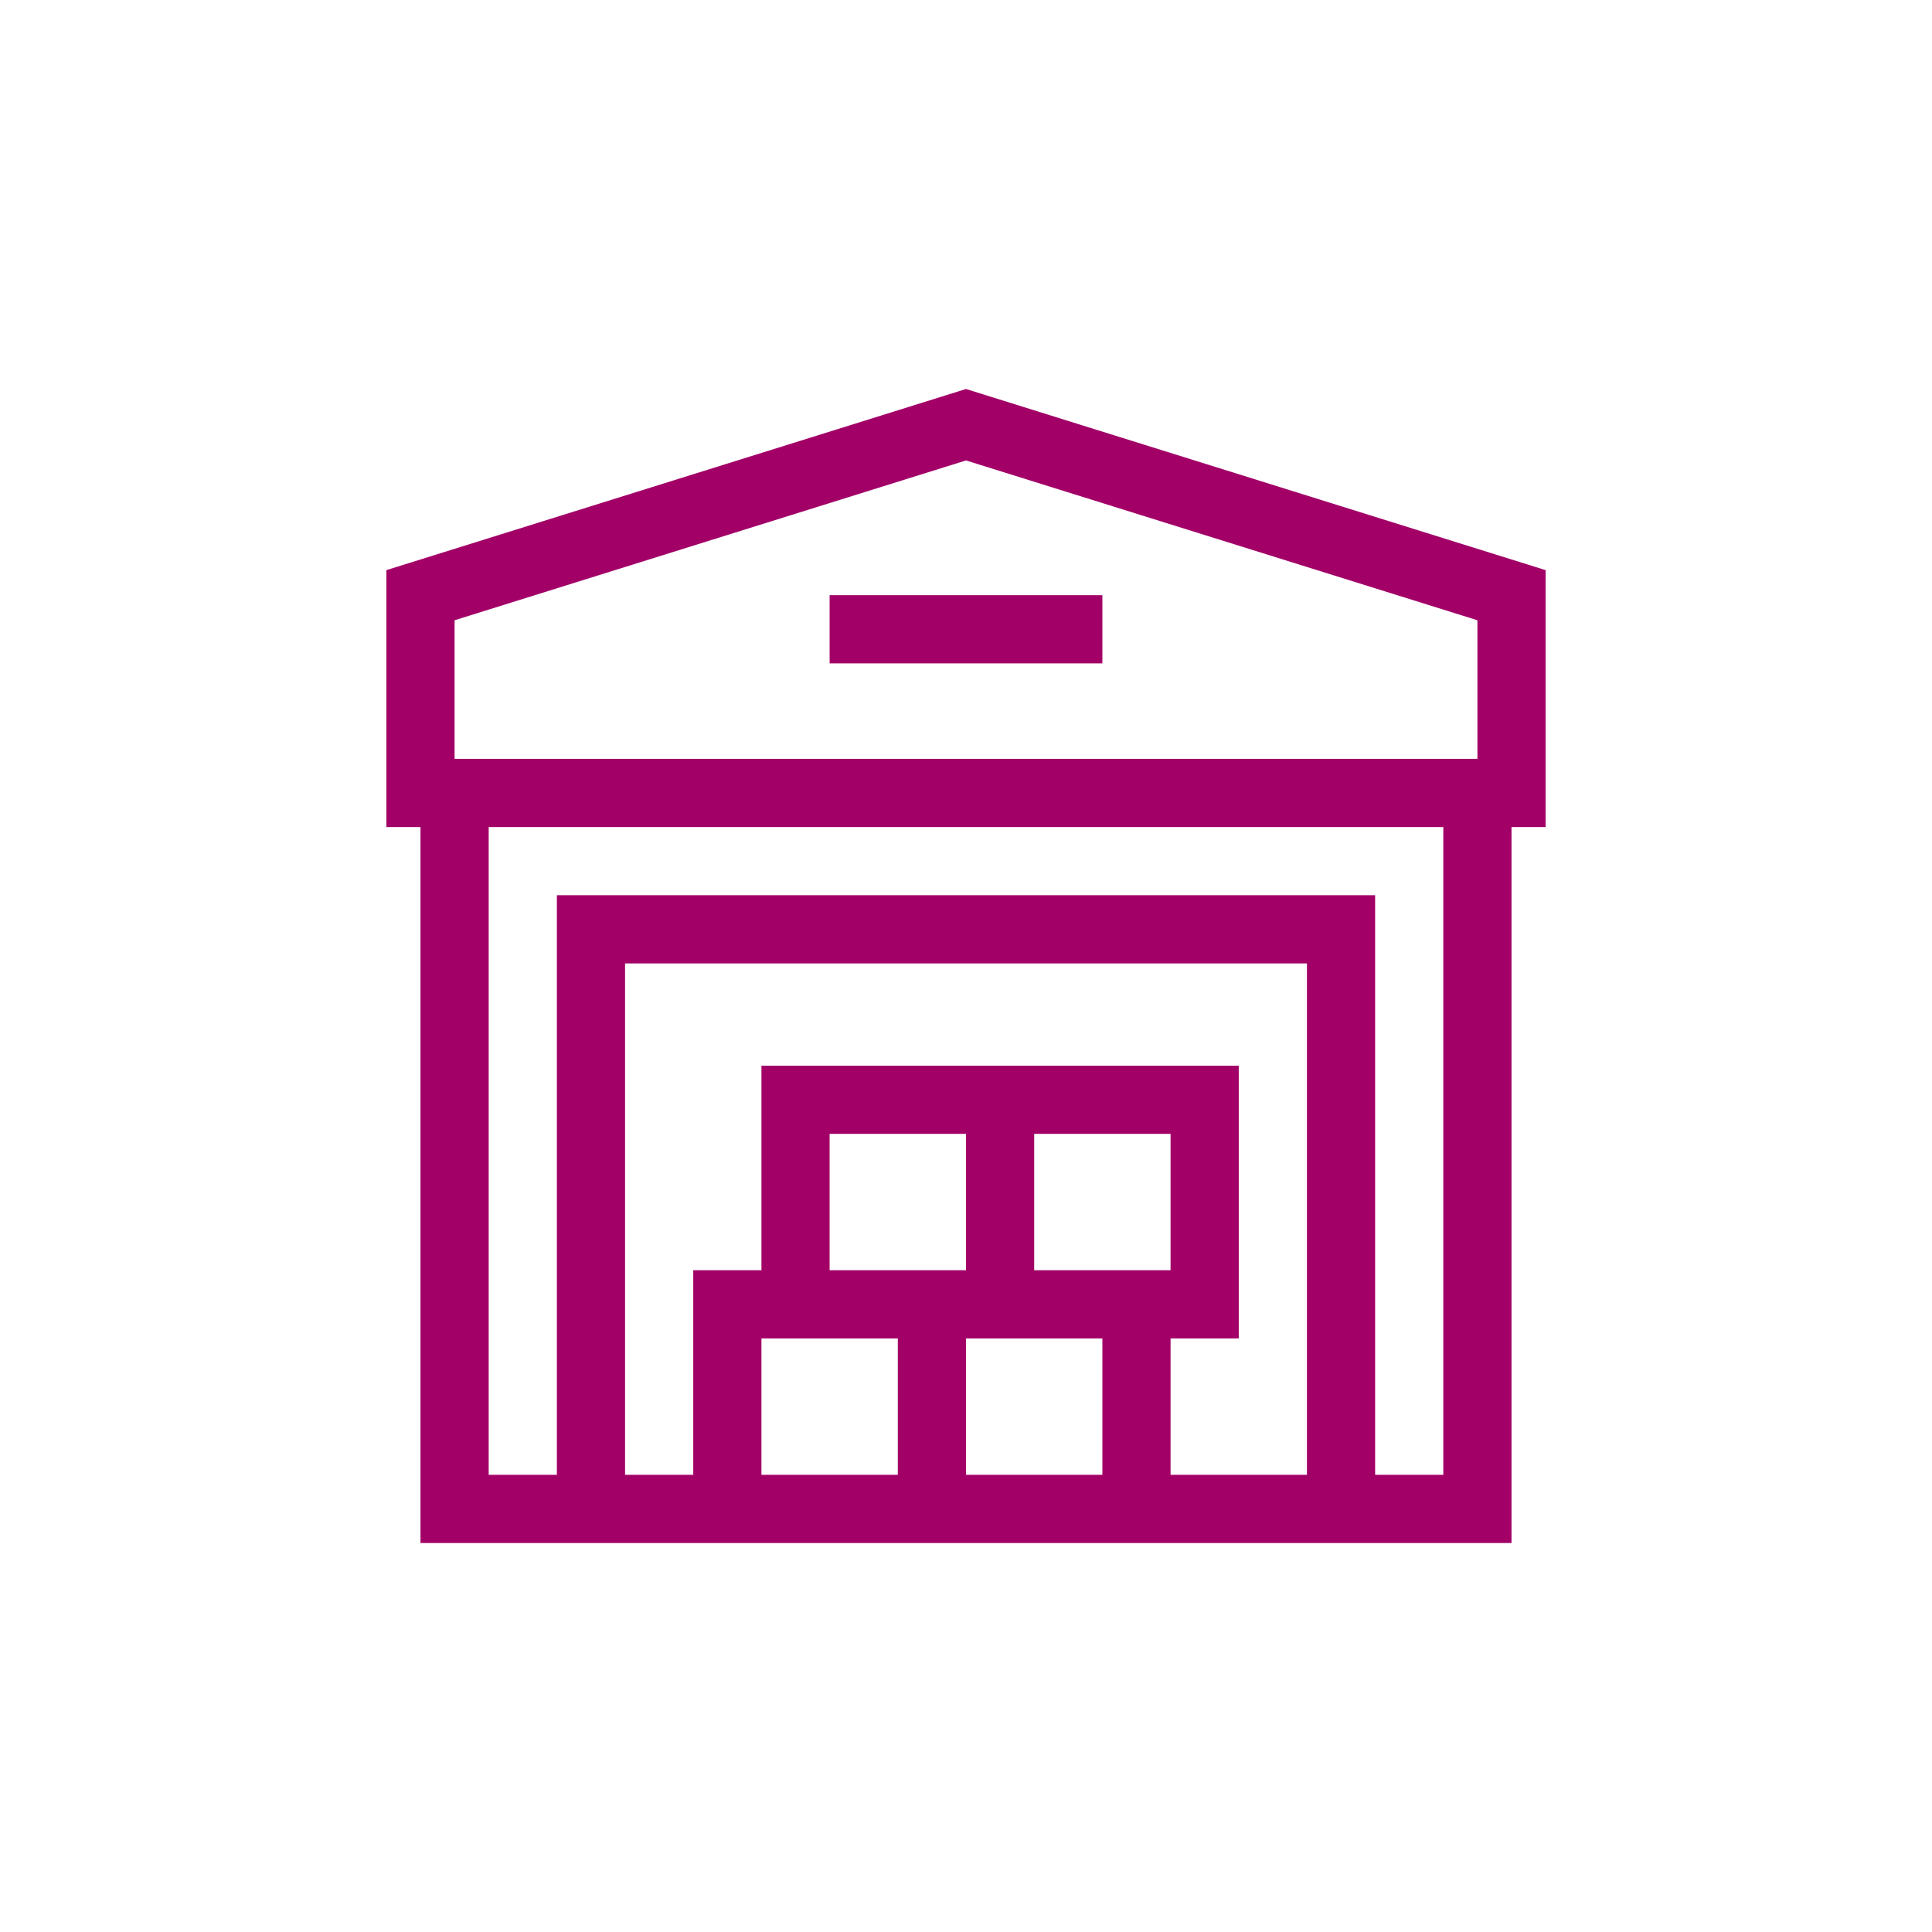 <svg xmlns="http://www.w3.org/2000/svg" version="1.1" xmlns:xlink="http://www.w3.org/1999/xlink" xmlns:svgjs="http://svgjs.com/svgjs" width="512" height="512" x="0" y="0" viewBox="0 0 510 510" style="enable-background:new 0 0 512 512" xml:space="preserve"><g transform="matrix(0.6,0,0,0.6,102,102)"><path d="M510 80.83 255 1.142 0 80.83v113.028h15v315h480v-315h15zM30 102.886l225-70.313 225 70.313v60.972H30zm375 375.972h-60v-60h30v-120H165v90h-30v90h-30v-225h300zm-120-90v-60h60v60zm-30 0h-60v-60h60zm-30 30v60h-60v-60zm30 0h60v60h-60zm210 60h-30v-255H75v255H45v-285h420z" fill="#a20067" data-original="#000000"></path><path d="M195 91.858h120v30H195z" fill="#a20067" data-original="#000000"></path></g></svg>